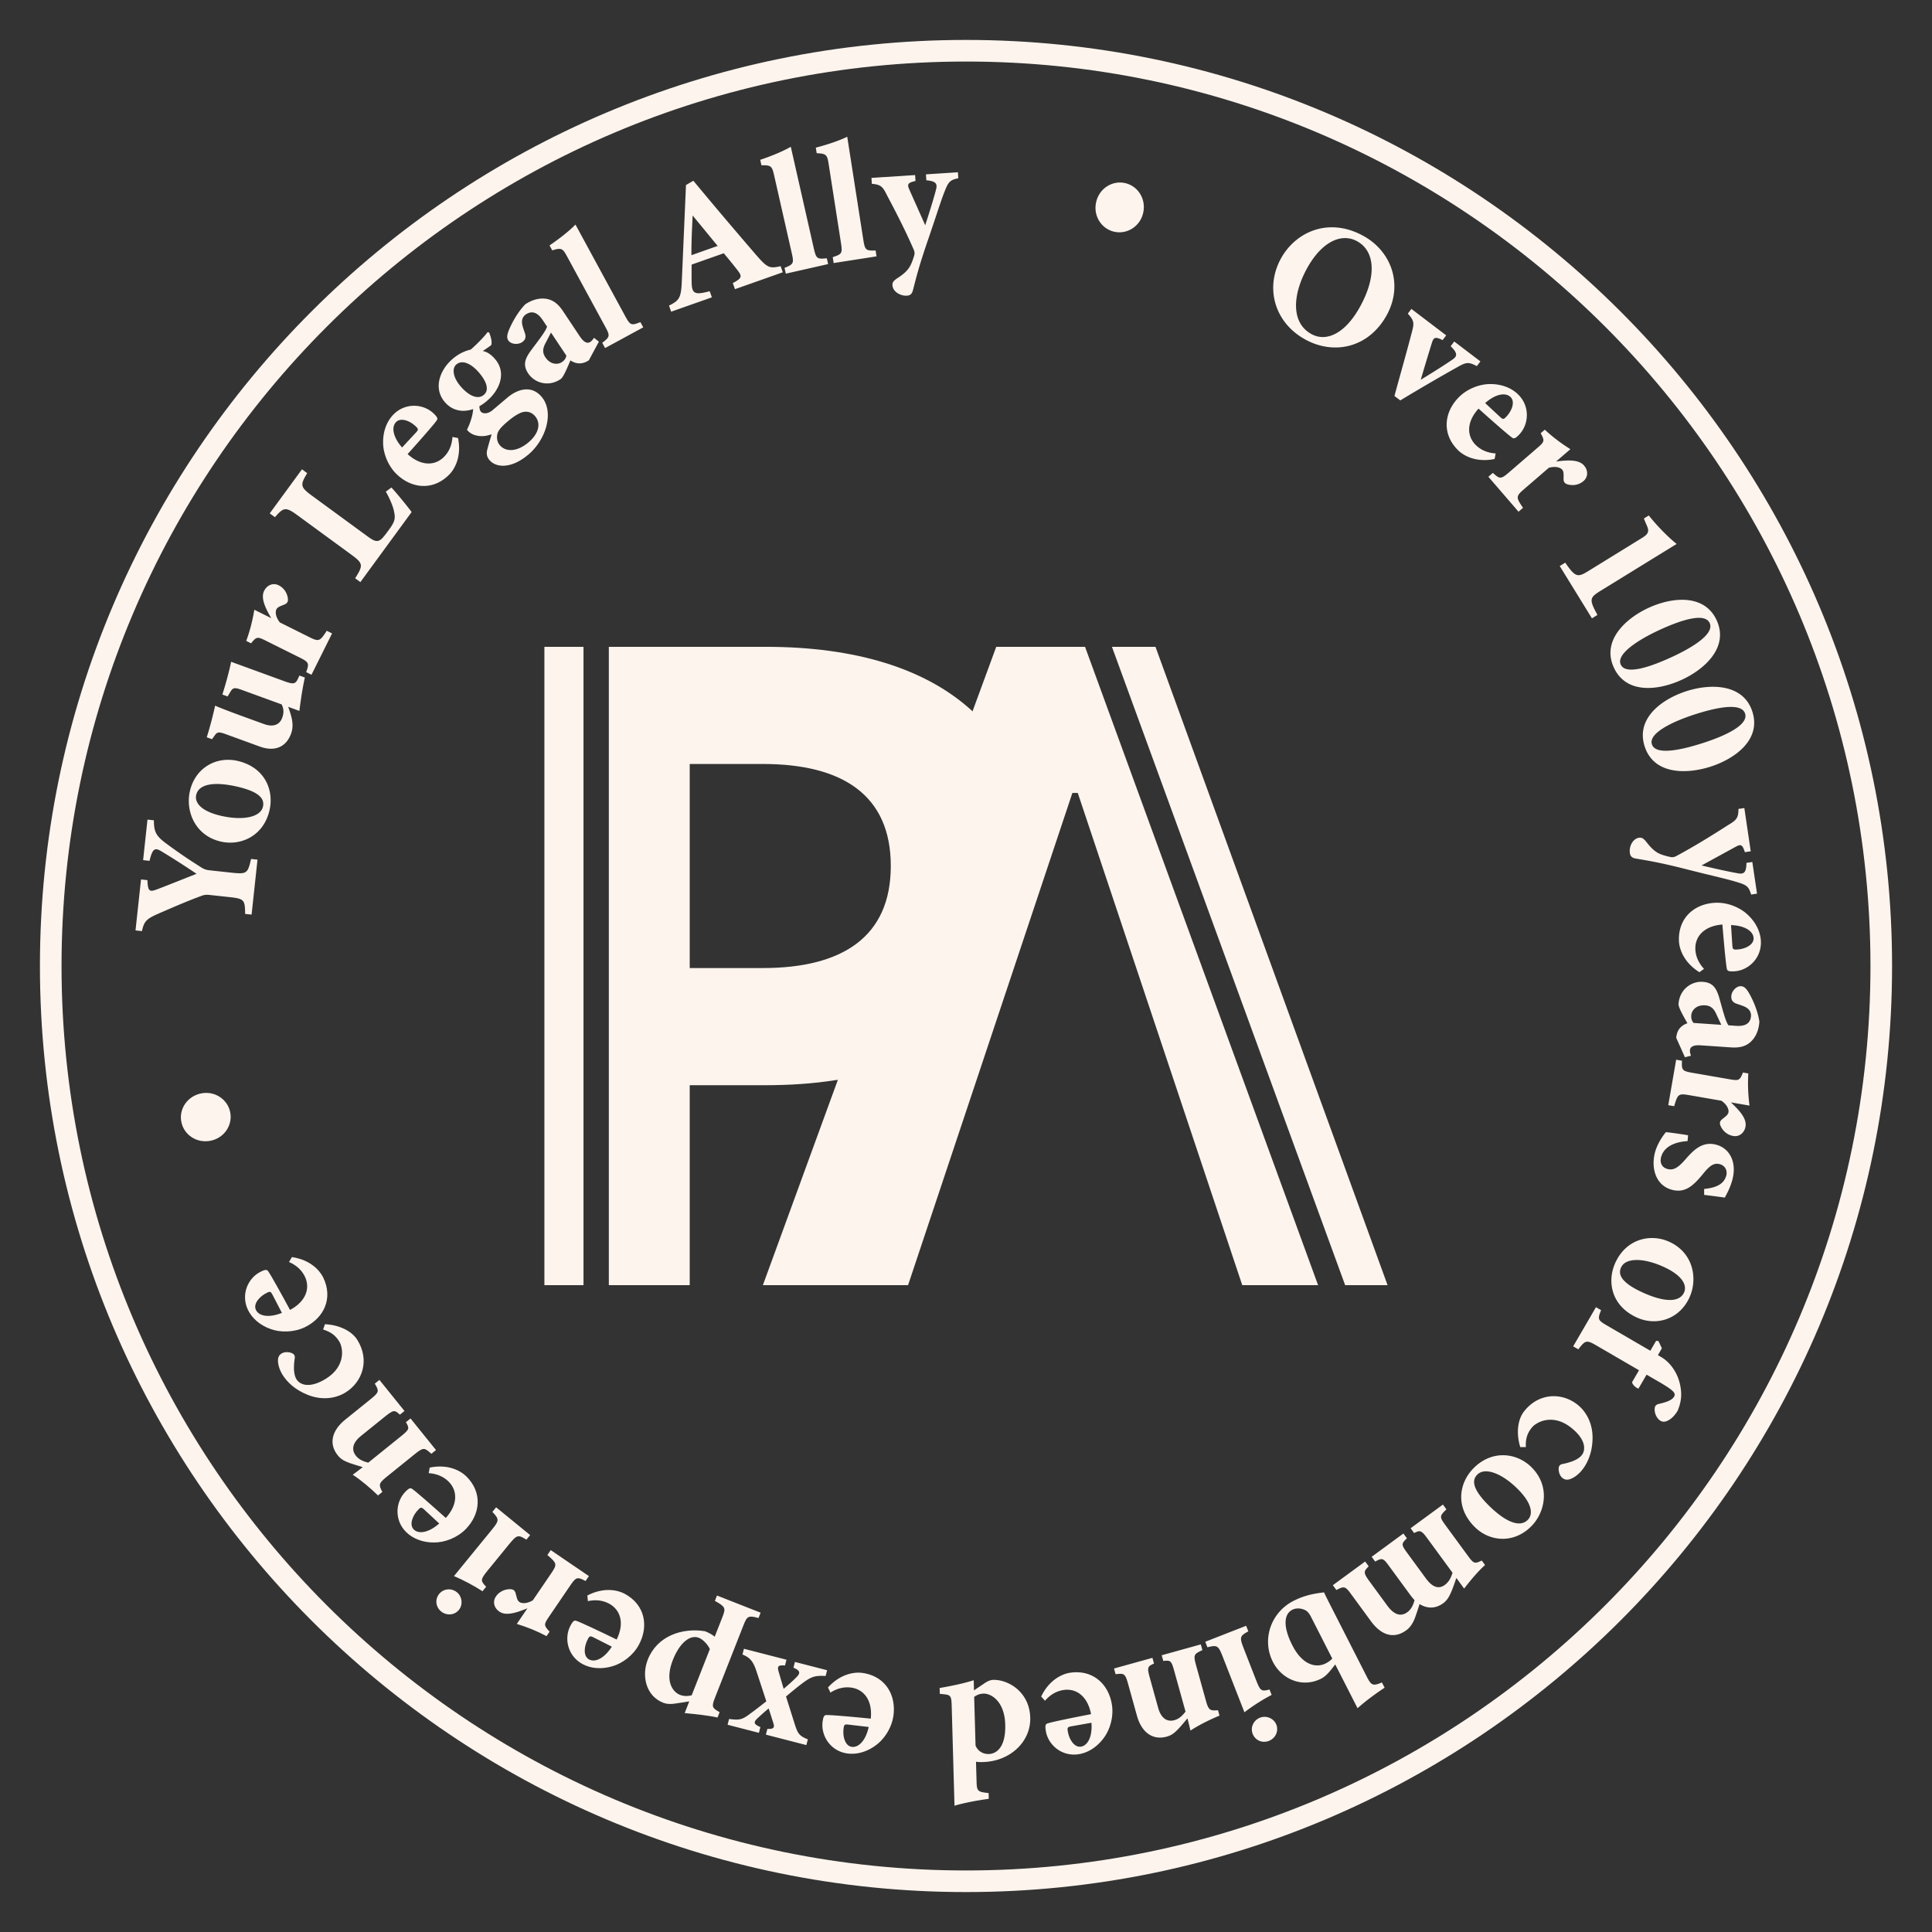 <svg xmlns="http://www.w3.org/2000/svg" id="Layer_1" data-name="Layer 1" viewBox="0 0 1080 1080"><rect x="0" y="0" width="1080" height="1080" fill="#333333" stroke="none"/><defs><style>.cls-1{fill:#fcf4ed}</style></defs><path d="M540 1057.68c-285.45 0-517.68-232.23-517.68-517.68S254.55 22.32 540 22.32 1057.68 254.55 1057.68 540 825.45 1057.68 540 1057.68M540 34.4C261.21 34.4 34.4 261.21 34.4 540s226.81 505.6 505.6 505.6 505.6-226.81 505.6-505.6S818.79 34.4 540 34.4" class="cls-1"/><path d="M86.02 458.56c.01 6.29 1.13 8.68 6.69 12.82 5.65 4.16 10.67 7.75 19.88 13.56 1.47.94 2.61 1.37 5.04 1.62l12.06 1.3c8.46.92 8.83.16 10.66-7.7l3.6.39-3.31 30.72-3.6-.38c-.14-7.79-.36-8.5-8.82-9.41l-11.18-1.21c-2.14-.23-3.15.06-4.59.59-6.04 2.2-12.95 5.09-23.78 9.82-6.71 2.92-8.13 4.24-9.32 9.82l-3.6-.39 3.08-28.49 3.6.38c.17 6.61 1.46 6.55 5.04 5.27 6.67-2.53 14.9-5.87 22.4-8.8-5.13-3.5-13.96-9.18-19.6-12.55-3.69-2.26-5.04-1.62-6.67 5.29l-3.6-.39 2.44-22.65 3.6.38ZM106.11 442.42c3.02-13.46 15.04-19.68 26.49-17.12 15.36 3.45 20.61 16.25 18.09 27.5-3.23 14.41-15.95 20.18-27.11 17.68-14.6-3.28-19.92-17.09-17.46-28.07Zm3.56 2c-.92 4.1 2.48 9.08 14.21 11.7 11.83 2.65 21.78.77 23.12-5.23.81-3.63-.79-8.1-14.72-11.22-13.26-2.98-21.29-1.16-22.61 4.75M170.41 378.75c-1.28 5.78-2.22 12.09-3.06 18.66-2.02-.74-4.22-1.54-6.25-2.28 1.75 4.91 3.47 9.9 1.63 14.95-2.81 7.72-9.35 10.24-17.52 7.25l-19.02-6.93c-4.23-1.54-4.89-1.16-6.43 1.09l-1.25 1.73-2.94-1.07c1.53-4.76 3.53-12.25 4.67-17.66 3.79 1.59 8.54 3.42 13.78 5.33l13.41 4.88c5.97 2.18 9.1-.12 10.27-3.33.94-2.57 1.12-4.8-.25-7.59l-22.14-8.07c-4.23-1.54-5.13-1.35-6.53 1.05l-1.55 2.56-2.94-1.07c1.76-5.39 3.96-13.44 4.9-18.31l29.95 10.92c4.78 1.74 5.99 1.56 7.33-1.28l.92-1.95 3.03 1.1ZM185.64 354.08l-11.52 23.12-2.97-1.48c1.79-4.9 1.57-5.56-3.69-8.18l-19.18-9.55c-4.38-2.18-4.99-2.05-7.92 1.63l-2.71-1.35c2.09-5.74 3.48-11.16 4.52-17.42 2.89 1.44 6.66 3.31 9.46 4.71-4.08-6.95-5.75-11.72-3.96-15.31 1.62-3.24 5.03-4.6 8.09-3.08 4.29 2.14 5.21 6.42 5.22 8.18-.08 1.48-.96 2.14-1.79 2.49-1.97.88-3.93 1.32-4.68 2.8-.65 1.31-.61 4.08 1.94 7.31l16.64 8.29c5.25 2.62 5.82 2.14 9.57-3.64zM218.82 272.53c2.93 3.11 9.68 11.45 11.29 13.71l-28.66 39.16-2.92-2.14c4.61-7.29 4.52-8.33-2.12-13.18l-30.07-22.01c-6.63-4.85-7.84-4.53-12.64 1.05l-2.92-2.14 18.03-24.63 2.92 2.14c-3.96 6.56-3.98 7.76 2.65 12.6l30.63 22.42c4.34 3.17 6.43 4.46 9.69.18.19-.1 2.85-3.73 3.08-4.05 3.29-4.5 3.21-6.38 2.46-9.83-.48-2.65-2.37-7.19-4.57-10.98l3.14-2.31ZM256.04 244.85c2.13 10.42-1.93 17.39-4.8 20.33-9.16 9.38-21.27 7.93-29.6-.19-4.9-4.79-7.47-11.81-7.48-17.55-.08-6.23 2-11.85 5.76-15.7 6.69-6.86 17.01-6.08 22.68-.41 1.19 1.15 2.31 2.39 1.7 3.43-.95 1.68-10.09 12.02-16.44 19.08 7.69 6.97 15.51 6.53 20.42 1.48 2.67-2.73 4.35-6.41 4.64-11.05zm-34.63-8.91c-2.73 2.8-1.76 8.39 3.35 14.21 2.73-2.94 5.26-5.66 8.06-8.68.89-1.05 1.15-1.6-.04-2.76-3.43-3.49-8.71-5.5-11.38-2.77ZM272.19 224.13c-8.52 7.2-17.9 7.31-23.58.58-6.82-8.08-2.27-18.45 4.46-24.13 3.14-2.65 6.19-4.2 10.08-5.19 3.14-2.65 8-7.66 9.43-9.75l.88.28c.69 1.72 1.8 5.01 1.15 6.97-1.27 1.07-3.62 2.54-4.73 3.35 2.26.39 4.57 1.77 6.97 4.61 6.31 7.47 2.66 17.09-4.67 23.28Zm-17.09-20.39c-2.31 1.96-2.3 6.68 2.31 12.14 4.3 5.08 9.54 7.81 13.06 4.85 2.91-2.46 1.97-6.92-2.58-12.29-3.97-4.71-9.2-7.72-12.79-4.7m12.88 22.67c-.05 1.45.17 2.93.8 3.68 1.01 1.2 3.76 1.56 6.6-.83 2.39-2.02 5.98-5.05 8.44-7.14 4.56-3.85 12.79-7.6 18.97-.27 7.14 8.44 2.5 23.88-7.44 32.27-9.79 8.27-18.24 7.21-21.71 3.1-1.51-1.8-1.85-3.56-1.23-6 .82-3.13 1.69-6.04 2.45-8.47-3.94 1.4-6.77 1.23-9.14.54-1.91-.43-3.93-1.92-4.67-3.1 2.25-4.46 3.49-9.35 3.46-12.27l3.46-1.51Zm15.59 9.37c-3.81 3.22-5.3 5.24-5.6 7.16-.39 2.12.05 4.31 1.38 5.88 3.35 3.96 9.67 3.86 16.1-1.56 5.75-4.86 7.07-10.58 3.66-14.62-2.34-2.77-5.64-3.05-8.47-1.69-2.46 1.18-4.3 2.48-7.07 4.82ZM329.16 201.42c-2.2 1.46-4.48 1.92-6.18 1.65-1.79-.21-3.12-.97-4.12-1.6-1.73 4.09-3.93 9.44-5.48 10.47-6.99 4.67-14.7 1.92-18.06-3.12-2.88-4.31-2.22-7.57.95-12.15 3.61-4.99 8.74-11.23 9.53-14.1l-2.39-3.58c-2.82-4.23-5.94-5.56-9.44-3.23-1.39.92-2.09 2.33-2.17 3.79-.11 1.96.65 3.8 1.62 6.68.9 2.57-.03 4.01-1.65 5.1-2.12 1.41-6.11 1.25-7.62-1.03-.98-1.46-.7-3.17.3-5.72 2.04-4.88 5.26-10.44 9.17-14.46 3.25-2.16 6.51-3.28 9.95-3.23 5.13.11 8.38 2.88 11.15 7.03L324.1 188c2.6 3.91 4.55 4.02 5.85 3.15.82-.54 1.47-1.33 2.09-2.33l2.74 2.17-5.62 10.44Zm-21.15-15.52c-.92 1.79-1.85 3.59-2.88 5.56-1.65 2.99-2.15 5.43-.3 8.2 3.04 4.55 7.29 4.07 9.08 2.87 1.14-.76 2.23-1.6 2.71-3.69-2.54-3.82-6.07-9.11-8.62-12.94ZM338.25 194.57l-1.59-2.93c4.48-3.43 4.42-3.95 1.48-9.37l-21.24-39.1c-2.42-4.47-3.22-4.71-8.2-3.23l-1.49-2.75c5.6-3.82 11.06-8.12 14.48-11.65 2.1 3.86 4.2 7.73 6.35 11.69l21.2 39.02c3.08 5.67 3.52 5.88 8.75 3.82l1.59 2.92-21.32 11.58ZM410.84 161.64l-1.2-3.41c5.51-2.87 5.16-3.89 2.47-7.4-1.9-2.44-4.84-6.07-7.52-9.26l-17.97 6.34c0 3.21-.06 7.17.03 10.36.12 6.49 2.59 6.45 10.09 4.53l1.2 3.41-22.76 8.03-1.2-3.41c5.54-2.78 6.73-4.13 7.13-12.98l2.35-54.42 4.13-2.39c11.56 13.96 23.62 28.15 35.04 41.42 6.43 7.37 7.49 7.72 13.75 6.34l1.2 3.41-26.73 9.44Zm-23.66-41.2c-.33 7.58-.73 14.67-.66 22.21l14.65-5.18-14-17.03ZM439.29 152.98l-.74-3.24c5.24-2.09 5.32-2.61 3.96-8.62l-9.84-43.4c-1.12-4.97-1.82-5.41-7.02-5.33l-.69-3.05c6.43-2.16 12.85-4.82 17.1-7.29.97 4.29 1.95 8.59 2.94 12.98l9.81 43.3c1.43 6.3 1.8 6.62 7.39 6.05l.73 3.24-23.65 5.36ZM466.01 147.03l-.51-3.29c5.38-1.73 5.49-2.24 4.54-8.34l-6.86-43.97c-.78-5.02-1.46-5.52-6.65-5.8l-.48-3.09c6.56-1.72 13.15-3.93 17.56-6.1.68 4.35 1.36 8.7 2.05 13.15l6.85 43.89c.99 6.38 1.35 6.72 6.96 6.54l.51 3.29-23.97 3.74ZM535.68 99.63c-4.64.99-5.55 2.03-7.65 7.45-2.11 5.23-4.37 12.73-9.15 26.66-5.61 16.24-7.04 22.8-8.54 28.48-.54 2.19-1.67 2.95-3.33 3.06-3.81.25-7.89-2.33-8.12-5.75-.1-1.56.43-2.38 2.4-3.78 3.67-2.4 6.18-4.42 7.74-7.55.87-1.73 1.77-4.43 2.08-5.62.31-1.39.05-2.26-.63-3.69-5.98-13.72-13.1-26.69-15.12-30.67-2.02-3.99-3.27-5.08-8-5.46l-.21-3.32 24.4-1.58.22 3.31c-4.15.95-4.79 1.68-3.52 4.64l8.95 20.09c1.79-5.5 4.73-14.71 6.13-20.29.77-3.19-.58-4.37-5.51-4.84l-.21-3.31 17.86-1.16.22 3.32ZM628.66 102.29c7.19 1.45 12.02 8.62 10.46 16.37-1.55 7.67-8.78 12.39-15.97 10.94s-12.02-8.61-10.47-16.28c1.57-7.77 8.81-12.48 15.99-11.03ZM761.89 131.73c15.9 8.62 22.6 27.25 13.43 44.19-9.92 18.32-29.23 22.76-45.48 13.96-17.2-9.31-22.86-28.62-13.87-45.22 7.96-14.7 26.32-23.55 45.92-12.93m-3.34 3.08c-8.77-4.76-19.87.35-28.12 15.57-7.87 14.53-8.86 30.11 2.74 36.41 8.17 4.42 18.82-.04 27.34-15.78 9.22-17.02 8.01-30.8-1.96-36.2M825.57 204.67c-4.73-2.5-6.01-2.12-10.42.3-7.46 4.16-18.78 10.65-32.38 18.86l-3.27-2.48c3.44-12.61 6.84-24.51 9.91-36.31 1.14-4.4 1.08-5.93-2.44-9.71l2.01-2.65 19.45 14.79-2.01 2.65c-4.04-1.96-4.98-1.69-6 1.58-2.14 6.85-5.01 16.46-6.2 20.59 3.93-2.42 11.72-7.17 17.59-11.19 2.55-1.74 3.52-3.33-.89-7.55l2.01-2.65 14.63 11.13-2.01 2.65ZM835.5 256.58c-10.42 2.14-17.38-1.93-20.32-4.8-9.38-9.15-7.94-21.27.19-29.6 4.78-4.9 11.81-7.48 17.54-7.48 6.22-.08 11.85 2.01 15.7 5.76 6.86 6.7 6.08 17.01.42 22.69-1.16 1.18-2.39 2.31-3.44 1.7-1.67-.95-12.02-10.09-19.08-16.43-6.96 7.69-6.52 15.5-1.48 20.42 2.73 2.66 6.42 4.34 11.05 4.63l-.58 3.12Zm8.91-34.62c-2.8-2.73-8.39-1.77-14.2 3.36 2.94 2.73 5.66 5.26 8.67 8.06 1.05.88 1.6 1.15 2.76-.04 3.49-3.43 5.5-8.71 2.77-11.38M848.87 286.06l-16.86-19.55 2.52-2.17c3.83 3.54 4.52 3.59 8.96-.24l16.22-13.99c3.7-3.2 3.81-3.81 1.55-7.93l2.29-1.98c4.48 4.14 8.95 7.52 14.31 10.89-2.44 2.11-5.63 4.86-8 6.9 7.99-1.08 13.03-.78 15.64 2.26 2.37 2.73 2.3 6.4-.29 8.64-3.63 3.13-7.94 2.33-9.55 1.66-1.34-.65-1.61-1.71-1.61-2.62-.05-2.15.3-4.13-.78-5.39-.96-1.11-3.52-2.13-7.48-1.04l-14.07 12.14c-4.44 3.83-4.22 4.54-.34 10.24l-2.52 2.17ZM871.9 316.43l3.08-1.9c5.71 8.32 6.98 8.34 12.97 4.64l30.14-18.58c4.25-2.62 3.66-4.32 1.97-7.99l-1.12-2.76 2.75-1.69c4.7 5.94 10.78 12.08 15.56 15.92l-42.47 26.17c-6.16 3.79-6.6 4.76-1.79 13.51l-3.08 1.9-18.01-29.23ZM959.61 346.69c6.96 15.09-6.64 27.4-19.43 33.29-12.97 5.98-31.07 8.3-38.03-6.8-6.96-15.09 6.6-27.48 19.39-33.38 13.15-6.07 31.23-7.94 38.07 6.89m-3.9 1.58c-2.78-6.04-16.23-1.56-28.04 3.88-11.9 5.49-24.36 13.5-21.66 19.36 2.74 5.95 16.19 1.47 28.53-4.22 12.52-5.77 23.87-13.16 21.17-19.02M979.57 397.77c5.12 15.81-9.84 26.41-23.24 30.75-13.58 4.39-31.83 4.55-36.95-11.26-5.12-15.82 9.81-26.51 23.21-30.85 13.76-4.46 31.94-4.18 36.98 11.35Zm-4.06 1.11c-2.05-6.32-15.92-3.47-28.29.53-12.47 4.04-25.79 10.51-23.8 16.65 2.02 6.23 15.9 3.38 28.83-.81 13.12-4.25 25.25-10.24 23.27-16.38ZM978.89 500.06c-1.36-4.54-2.47-5.37-8.05-7.01-5.39-1.68-13.05-3.31-27.32-6.93-16.64-4.27-23.3-5.16-29.09-6.18-2.23-.36-3.07-1.42-3.32-3.07-.56-3.77 1.67-8.05 5.06-8.55 1.55-.23 2.4.24 3.96 2.08 2.68 3.46 4.91 5.8 8.16 7.1 1.79.72 4.56 1.4 5.78 1.62 1.41.19 2.25-.14 3.62-.93 13.19-7.09 25.53-15.24 29.33-17.58s4.79-3.68 4.78-8.42l3.29-.49 3.58 24.18-3.29.48c-1.29-4.06-2.07-4.63-4.91-3.12l-19.29 10.55c5.64 1.34 15.05 3.51 20.72 4.45 3.24.51 4.31-.93 4.37-5.89l3.29-.49 2.62 17.7-3.29.49ZM950 543.47c-9.03-5.61-11.3-13.34-11.46-17.45-.52-13.09 8.85-20.91 20.48-21.37 6.84-.27 13.71 2.69 17.88 6.62 4.58 4.22 7.24 9.6 7.45 14.97.38 9.57-7.27 16.54-15.28 16.75-1.66.07-3.33.04-3.67-1.13-.56-1.83-1.8-15.58-2.57-25.04-10.34.8-15.39 6.78-15.11 13.81.15 3.81 1.67 7.57 4.84 10.97l-2.57 1.86Zm30.27-19.02c-.15-3.91-4.88-7.05-12.62-7.32.26 4 .5 7.7.77 11.8.15 1.37.37 1.95 2.03 1.88 4.89-.1 9.98-2.56 9.82-6.36M937.03 580.19c.18-2.64 1.2-4.72 2.46-5.91 1.26-1.29 2.67-1.87 3.78-2.29-2.19-3.87-5.08-8.87-4.96-10.73.57-8.39 7.44-12.82 13.49-12.41 5.17.36 7.35 2.85 9.05 8.16 1.75 5.91 3.57 13.77 5.37 16.14l4.29.3c5.07.34 8.03-1.32 8.31-5.52.11-1.66-.58-3.08-1.69-4.03-1.48-1.28-3.4-1.79-6.28-2.78-2.59-.86-3.17-2.47-3.03-4.42.17-2.54 2.73-5.59 5.47-5.41 1.76.12 2.94 1.38 4.35 3.73 2.63 4.59 5.07 10.54 5.86 16.08-.27 3.91-1.37 7.16-3.51 9.86-3.21 4-7.39 4.88-12.36 4.54l-16.87-1.15c-4.69-.32-5.96 1.16-6.07 2.72-.07.98.16 1.97.58 3.08l-3.39.85zm25.19-7.3c-.86-1.83-1.71-3.65-2.65-5.67-1.35-3.13-2.99-5-6.31-5.23-5.46-.38-7.67 3.3-7.82 5.45-.09 1.36-.09 2.73 1.27 4.39 4.58.31 10.93.75 15.51 1.06M932.57 617.82l4.41-25.43 3.27.56c-.3 5.21.09 5.77 5.88 6.77l21.09 3.66c4.81.83 5.36.53 7.11-3.83l2.99.52c-.36 6.08-.14 11.68.66 17.97-3.18-.55-7.32-1.27-10.4-1.8 5.89 5.48 8.86 9.57 8.17 13.52-.62 3.56-3.49 5.84-6.86 5.26-4.72-.82-6.83-4.66-7.34-6.33-.35-1.46.3-2.33 1-2.91 1.63-1.4 3.39-2.39 3.68-4.02.25-1.45-.58-4.08-3.94-6.44l-18.3-3.17c-5.78-1-6.18-.38-8.12 6.23l-3.27-.57ZM952.64 664.62c7.27-.67 11.16-3.05 12.36-7.48.72-2.64-.53-5.52-3.64-6.36-3.3-.9-5.73.97-9.24 5.29-5.47 6.72-10.09 11.04-17.55 9.01-9.44-2.56-11.63-12.78-9.39-20.99 1.33-4.91 4.6-9.49 6.08-11.21 2.27.21 9.01 1.13 12.39 1.74l-.28 3.27c-6.48.37-13.1 2.72-14.77 8.85-.97 3.59.71 5.97 3.45 6.71 2.93.8 5.48-.03 9.9-5.11 4.71-5.41 9.66-10.55 17.49-8.42 7.46 2.02 11.64 9.75 8.92 19.75-1.23 4.53-3.12 7.76-4.19 9.8-2.62-.41-8.89-1.2-11.54-1.51v-3.34ZM944.46 725.2c-5.72 12.55-18.75 16.17-29.43 11.31-14.32-6.53-16.83-20.13-12.05-30.62 6.12-13.44 19.74-16.47 30.15-11.73 13.61 6.2 15.98 20.81 11.32 31.04Zm-3.07-2.69c1.74-3.83-.56-9.39-11.5-14.37-11.04-5.02-21.15-5.22-23.7.38-1.54 3.38-.89 8.08 12.1 14 12.37 5.63 20.59 5.51 23.1 0ZM926.79 757.54l1.78 1.03c5.75 3.34 9.89 10.05 10.89 17.08.77 4.51.2 8.6-1.65 12.95-1.87 3.22-4.32 5.3-6.65 5.98-1.87.5-3.22-.29-4.25-1.46-1.23-1.39-1.98-3.4-1.95-5.2-.01-1.93.73-2.63 1.99-3.03 3.29-.8 7.47-1.76 8.85-4.13 1.33-2.28-.76-3.95-11.72-10.21l-3.63-2.11-4.52 7.77c-1.04-.15-3.55-2.07-3.54-3.64l3.83-6.59-24.09-14.01c-5.24-3.05-6.01-2.7-9.83 2.31l-2.88-1.67 12.73-21.89 2.87 1.67c-2.07 5.12-1.8 5.62 3.44 8.67l24.1 14.01 3.24-5.58 1.34.22 1.85 4.02-2.21 3.81ZM849.84 808.95c-2.31-7.52-1.57-15.26 2.11-19.96 8.32-10.62 21.21-10.57 29.75-3.88 5.69 4.46 8.79 11.62 8.54 19.37-.21 8.03-3.01 13.66-5.73 17.13-2.29 2.92-5.07 4.72-7.16 5.32-1.61.47-2.83.13-3.99-.77-2.09-1.76-2.56-5.61-1.59-6.84.42-.54 1.08-.89 2.17-1.03 5.37-1.14 8.65-2.78 10.28-4.86 2.35-3 2.26-8.91-6.04-15.42-10.23-8.02-19.39-3.16-21.99.15-2.47 3.15-3.43 6.13-3.22 10.77zM856.01 853.18c-9.69 9.82-23.18 8.74-31.54.5-11.21-11.06-8.88-24.7-.78-32.91 10.38-10.52 24.22-8.68 32.37-.64 10.66 10.51 7.85 25.06-.05 33.06Zm-1.96-3.58c2.96-2.99 2.71-9.01-5.86-17.46-8.64-8.51-18.07-12.18-22.4-7.79-2.61 2.65-3.61 7.29 6.55 17.32 9.68 9.55 17.45 12.26 21.7 7.94ZM763.14 872.91l1.97 2.68c-2.81 2.79-3.13 3.5.39 8.32l10 13.64c4.79 6.55 8.74 5.47 11.19 3.69 1.58-1.16 3.04-2.96 4.04-6.72-.77-.89-1.72-2.01-2.58-3.2l-11.68-15.93c-3.24-4.42-3.76-4.64-7.74-2.46l-1.96-2.68 17.74-13.01 1.96 2.69c-3.12 3.01-3.27 3.48.09 8.06l10.52 14.35c4.1 5.6 7.64 5.79 10.56 3.66 1.97-1.45 3.35-3.54 4.34-6.82l-14.22-19.4c-3.23-4.42-4-4.46-7.26-2.8l-1.96-2.69 18.06-13.23 1.97 2.69c-3.93 3.73-3.94 4.22-.47 8.95l12.25 16.72c3.24 4.42 3.83 5.07 7.95 2.91l1.85 2.53c-4.07 3.7-7.76 8.1-11.69 13.16-1.39-1.89-3-4.1-4.34-5.92-.87 2.46-1.54 4.52-2.44 6.76-1.35 3.29-2.55 5.62-4.91 7.35-4.42 3.24-9.07 3.01-13.23.48-.85 2.81-1.62 5.07-2.61 7.85-.93 2.39-2.38 5.02-4.75 6.76-6.86 5.02-13.9 3.02-19.8-5.02l-11.21-15.3c-3.18-4.34-3.8-4.37-8.13-2.16l-1.97-2.69 18.06-13.23ZM743.94 933.55c-1.95 2.42-3.6 3.92-5.35 4.8-10.62 5.42-22.07.38-27.04-9.37-6.3-12.37-1.22-27.57 11.5-34.06 5.05-2.57 9.94-3.97 17.1-4.76.98 2.14 2.23 4.57 3.33 6.75l20.55 40.33c2.53 4.97 3.41 5.4 8.47 3.26l1.51 2.96c-4.31 2.75-11.01 7.69-15.13 11.45-1.51-2.97-3.15-6.19-4.75-9.32l-7.72-15.16-2.46 3.13Zm-11.29-30.13a9.7 9.7 0 0 0-2.03-2.69c-1.19-1.04-5-2.5-8.22-.85-4.62 2.35-5.4 9.22.06 19.93 5.68 11.15 13.39 12.7 18.61 10.04 1.83-.93 2.57-1.63 3.7-2.65zM696.61 908.84l1.21 3.1c-4.67 2.55-5.08 3.14-2.55 9.6l6.93 17.76c2.39 6.11 2.98 6.29 7.47 5.16l1.18 3c-5.49 2.88-10.77 6.31-15.21 9.72-1.5-3.83-2.95-7.56-4.41-11.3l-7.72-19.77c-2.42-6.19-3.03-6.69-8.56-5.26l-1.21-3.1 22.86-8.93Zm7.77 51.34c3.46-1.35 7.7.36 9.09 3.91 1.46 3.74-.57 7.68-4.12 9.07-3.65 1.42-7.63-.18-9.09-3.91-1.39-3.55.39-7.61 4.12-9.07M644.22 926.74l.89 3.2c-3.8 1.66-3.98 2.12-2.17 8.62l4.47 16.11c1.85 6.69 5.73 7.85 9.03 6.93 2.45-.68 4.26-2.2 6.28-4.79l-6.33-22.8c-1.59-5.74-2.08-6.01-6.1-5.51l-.89-3.2 21.86-6.08.89 3.21c-4.66 2.21-5.2 2.46-3.5 8.58l5.44 19.6c1.57 5.66 2.4 5.72 6.78 5.42l.84 3.01c-5.28 2.18-11.44 5.21-16.25 8.37-.27-1.35-1.09-4.67-1.69-6.84-1.52 1.85-3.1 3.8-4.9 5.73-2.36 2.48-3.93 3.73-6.67 4.49-7.63 2.11-13.98-2.1-16.65-11.72l-4.95-17.8c-1.62-5.84-2.26-5.96-6.97-5.37l-.89-3.2zM582.02 948.38c4.58-9.58 12.03-12.69 16.09-13.3 12.95-1.95 21.75 6.52 23.48 18.02 1.02 6.77-1.17 13.92-4.63 18.5-3.7 5-8.75 8.24-14.07 9.03-9.47 1.43-17.23-5.41-18.32-13.36-.25-1.64-.4-3.3.72-3.76 1.77-.77 15.29-3.49 24.61-5.29-1.93-10.19-8.42-14.56-15.38-13.5-3.77.57-7.34 2.48-10.36 6.01l-2.13-2.36Zm22.21 28c3.87-.58 6.47-5.62 5.9-13.35-3.95.69-7.61 1.35-11.65 2.06-1.34.3-1.89.58-1.64 2.22.63 4.85 3.63 9.63 7.4 9.07ZM525.26 943.62c2.33-.46 11.29-1.89 19.05-4.35.05 1.85.11 3.71.16 5.67 1.73-1.23 4.13-2.76 5.85-3.98 2.31-1.53 3.76-1.87 4.84-1.9 8.31-.23 20.34 6.56 20.75 21.13.38 13.39-11.15 24.38-26.4 24.81-.68.02-2.35.07-3.92-.18l.32 11.24c.15 5.18.65 5.65 6.73 6.27l.09 3.23c-6.43.86-14.31 2.36-19.16 3.86-.11-3.81-.2-7.24-.32-11.44l-1.26-44.76c-.15-5.28-.75-5.75-4.48-6.13l-2.16-.23-.09-3.22Zm20.08 32.2c1.15 2.7 3.75 4.79 7.47 4.69 3.03-.08 9.52-2.33 9.12-16.5-.36-12.8-7.63-17.29-12.03-17.27-1.76.05-3.22.38-5.33 1.81zM462.86 943.3c7.14-7.87 15.16-8.71 19.22-8.13 12.97 1.83 18.97 12.46 17.34 23.98-.96 6.77-5.1 13.01-9.73 16.4-4.98 3.74-10.74 5.39-16.06 4.64-9.49-1.34-14.96-10.12-13.74-18.04.23-1.65.56-3.28 1.77-3.4 1.91-.23 15.65 1.03 25.1 1.98 1.07-10.32-3.9-16.36-10.87-17.34-3.77-.54-7.75.28-11.66 2.79l-1.37-2.86Zm13.27 33.19c3.88.54 7.81-3.54 9.48-11.1-3.98-.46-7.68-.89-11.76-1.37-1.37-.1-1.97 0-2.21 1.66-.78 4.82.72 10.28 4.49 10.81M439.64 927.81l-.83 3.22c-4.15-.36-4.39.59-3.42 3.87l2.68 9.17c2.46-2.09 5.2-4.51 7.12-6.45 2.2-2.26 2.45-3.61-1.64-5.37l.83-3.22 17.99 4.64-.83 3.22c-5.48-.31-7.64.25-11.84 3.21-2.98 2.16-6.44 5-10.31 8.25l4.89 15.5c1.69 5.18 2.37 6.47 7.31 8.45l-.83 3.22-22.63-5.84.83-3.21c3.29.14 4.18-.54 3.41-3.06l-2.69-8.38c-2.69 2.23-5.2 4.52-6.69 5.95-1.79 1.86-1.56 2.93 2.08 4.47l-.83 3.22-17.52-4.52.83-3.22c5.5.61 6.99.69 11.64-2.85 1.86-1.34 4.75-3.53 9.19-7.03l-5.43-16.55c-1.9-5.94-3.81-7.95-7.92-9.62l.83-3.21 23.77 6.12Z" class="cls-1"/><path d="M401.1 960.11c-5.11-1.17-11.89-1.84-18.36-2.49.75-1.92 1.82-4.64 2.57-6.55-.22.02-7.53 1.24-7.84 1.23-2.81.46-5.03.23-6.67-.42-10.01-3.93-12.13-15.38-8.7-24.12 5.23-13.29 19.25-17.96 32-15.9 2.27.9 4.26 2 5.42 3.08l4.29-10.92c2-5.1 1.76-5.82-4.19-9.11l1.18-3 24.4 9.59-1.18 3c-5.77-1.63-6.45-.96-8.42 4.05l-15.96 40.58c-1.93 4.92-1.6 5.68 2.64 7.98zm-4.29-38.27c-1.05-2.4-3.77-5.37-6.14-6.3-4.83-1.9-10.7 2.62-14.56 12.45-4.41 11.2-.53 17.66 4.02 19.45 2.27.9 4.54.74 6.52.25l10.17-25.85ZM328.33 891.89c9.43-4.92 17.25-2.92 20.86-.97 11.54 6.23 13.48 18.28 7.95 28.52-3.25 6.03-9.3 10.43-14.82 12.01-5.97 1.78-11.95 1.33-16.68-1.22-8.44-4.55-10.53-14.69-6.63-21.7.79-1.46 1.66-2.87 2.84-2.57 1.87.45 14.33 6.39 22.87 10.55 4.58-9.31 2.01-16.7-4.19-20.04-3.35-1.81-7.36-2.42-11.9-1.43l-.3-3.16Zm.94 35.74c3.44 1.86 8.55-.6 12.74-7.13-3.58-1.81-6.9-3.5-10.56-5.36-1.25-.56-1.86-.68-2.65.79-2.41 4.26-2.89 9.9.47 11.7M307.86 866.52l21.34 14.53-1.87 2.75c-4.61-2.43-5.29-2.3-8.59 2.54l-12.05 17.7c-2.75 4.04-2.7 4.67.54 8.07l-1.7 2.5c-5.4-2.84-10.58-4.96-16.64-6.83 1.81-2.67 4.18-6.15 5.94-8.73-7.43 3.1-12.38 4.11-15.7 1.85-2.99-2.03-3.88-5.6-1.95-8.42 2.7-3.96 7.07-4.3 8.8-4.06 1.46.28 2 1.23 2.23 2.1.6 2.07.77 4.08 2.15 5.01 1.21.83 3.95 1.15 7.49-.93l10.46-15.36c3.3-4.85 2.9-5.47-2.32-9.97zM255.46 890.11c2.88 2.36 3.48 6.88 1.06 9.84-2.54 3.11-6.97 3.28-9.93.86-3.03-2.48-3.6-6.73-1.06-9.84 2.41-2.95 6.82-3.4 9.93-.86m40.91-32.01-2.11 2.58c-4.52-2.81-5.22-2.88-9.62 2.5l-12.06 14.78c-4.14 5.08-4.01 5.69-.82 9.05l-2.04 2.51c-5.21-3.37-10.79-6.28-15.95-8.47 2.6-3.18 5.14-6.29 7.67-9.4l13.43-16.44c4.21-5.16 4.34-5.93.37-10.05l2.1-2.57 19.02 15.53ZM240.23 820.38c10.42-2.14 17.38 1.94 20.32 4.8 9.38 9.15 7.94 21.27-.19 29.6-4.78 4.9-11.81 7.48-17.55 7.48-6.22.08-11.85-2-15.7-5.76-6.86-6.7-6.08-17.01-.42-22.68 1.16-1.19 2.39-2.31 3.44-1.7 1.67.94 12.02 10.09 19.08 16.43 6.96-7.69 6.52-15.49 1.48-20.41-2.73-2.67-6.42-4.35-11.05-4.64l.58-3.12ZM231.32 855c2.8 2.73 8.39 1.77 14.2-3.36-2.94-2.73-5.66-5.25-8.67-8.05-1.05-.89-1.6-1.16-2.76.03-3.49 3.43-5.5 8.71-2.77 11.38M226.12 788.73l-2.59 2.09c-3.04-2.83-3.53-2.81-8.78 1.42l-13.02 10.5c-5.4 4.36-4.93 8.38-2.78 11.04 1.6 1.98 3.71 3.04 6.89 3.87l18.42-14.86c4.65-3.75 4.71-4.29 2.64-7.78l2.59-2.08 14.24 17.66-2.59 2.08c-3.88-3.41-4.32-3.8-9.27.19l-15.84 12.78c-4.57 3.68-4.3 4.47-2.29 8.37l-2.43 1.97c-4.09-3.99-9.32-8.44-14.13-11.6 1.12-.78 3.85-2.86 5.6-4.27-2.29-.66-4.73-1.34-7.2-2.23-3.21-1.18-4.99-2.14-6.77-4.34-4.98-6.16-3.62-13.67 4.15-19.94l14.39-11.6c4.72-3.81 4.58-4.46 2.16-8.53l2.59-2.09 14 17.36ZM181.68 740.24c7.86.38 14.9 3.71 18.06 8.77 7.16 11.44 2.74 23.55-6.46 29.31-6.14 3.84-13.91 4.32-21.13 1.46-7.48-2.93-11.83-7.47-14.17-11.2-1.97-3.16-2.72-6.38-2.58-8.54.1-1.68.84-2.72 2.08-3.5 2.37-1.37 6.15-.5 6.97.83.37.57.48 1.32.23 2.39-.75 5.43-.31 9.08 1.08 11.32 2.02 3.23 7.61 5.16 16.56-.44 11.02-6.91 9.56-17.17 7.33-20.74-2.13-3.4-4.6-5.31-9.03-6.69l1.03-2.96ZM163.15 702.72c10.52 1.5 15.71 7.68 17.51 11.37 5.74 11.77.3 22.7-10.16 27.79-6.15 3-13.63 3.05-19.03 1.12-5.88-2.03-10.48-5.88-12.83-10.71-4.2-8.61 0-18.06 7.26-21.48 1.49-.73 3.03-1.37 3.81-.44 1.25 1.46 7.91 13.55 12.42 21.9 9.14-4.89 11.36-12.39 8.27-18.72-1.67-3.42-4.57-6.25-8.84-8.08l1.6-2.74Zm-20.06 29.57c1.72 3.51 7.3 4.49 14.5 1.62-1.85-3.55-3.56-6.85-5.45-10.5-.69-1.19-1.12-1.62-2.62-.9-4.44 2.06-8.11 6.35-6.44 9.78ZM101.36 627.15c-1.42-7.19 3.34-14.4 11.11-15.94 7.67-1.51 14.81 3.37 16.23 10.56s-3.34 14.4-11.01 15.92c-7.77 1.54-14.91-3.34-16.32-10.54ZM304.32 361.58v356.84h21.86V361.58zm302.23 0H556.9l-12.92 35.13-.27.97c-.35-.35-.71-.71-1.06-.97-25.67-23.1-64.61-35.13-114.43-35.13h-87.88v356.84h45.22V606.64h42.04c13.98 0 27.17-.89 39.38-2.83.44-.09.97-.09 1.42-.18l-.09.18-41.86 114.61h81.16l91.86-275.15h3.01l91.95 275.15h42.39zm-180.1 179.57h-40.89V427.07h40.89c44.43 0 71.51 17.35 71.51 56.99s-27.08 57.08-71.51 57.08Zm219.48-179.57h-24.34l130.36 356.84h23.72z" class="cls-1"/></svg>